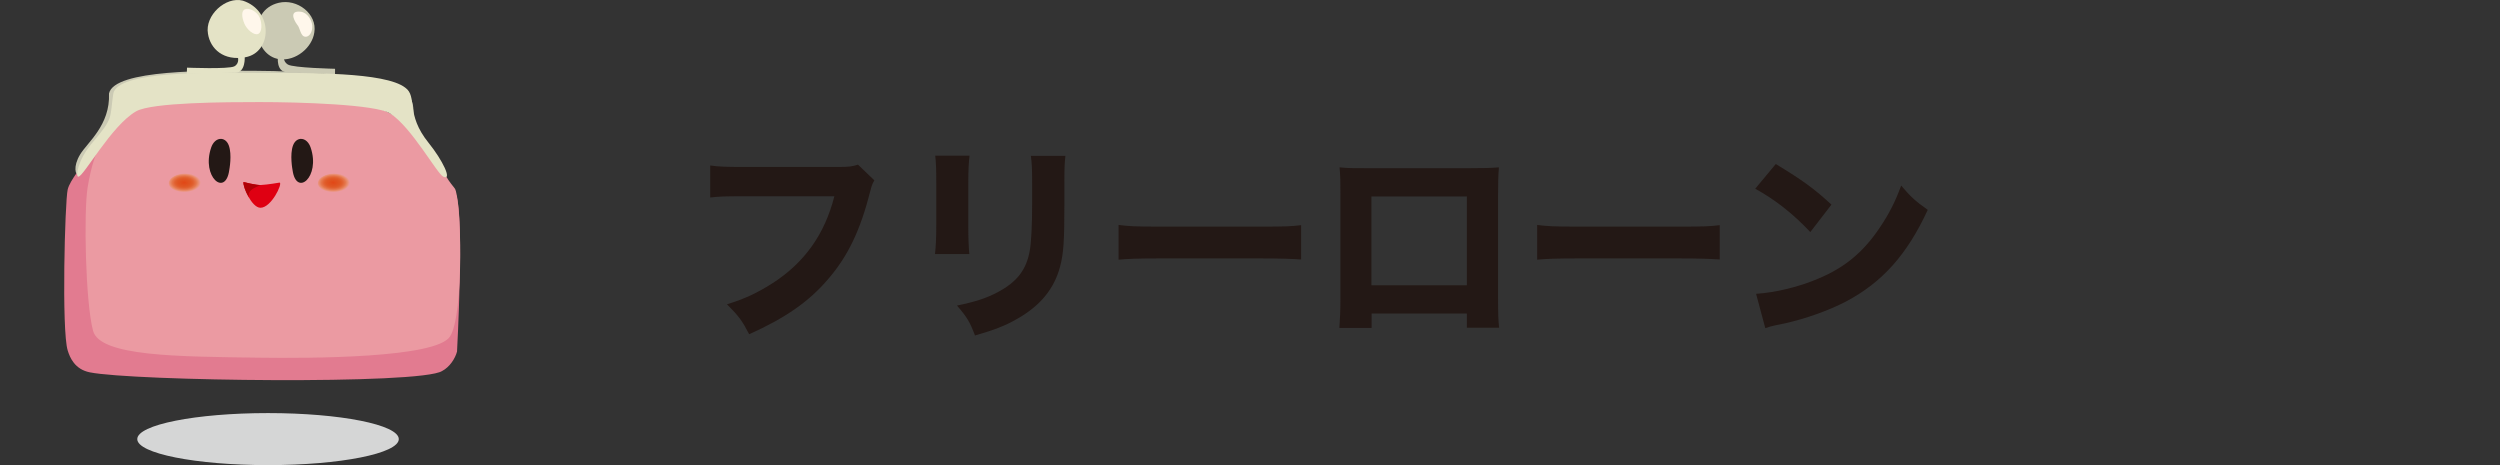 <?xml version="1.0" encoding="utf-8"?>
<!-- Generator: Adobe Illustrator 16.0.0, SVG Export Plug-In . SVG Version: 6.00 Build 0)  -->
<!DOCTYPE svg PUBLIC "-//W3C//DTD SVG 1.1//EN" "http://www.w3.org/Graphics/SVG/1.1/DTD/svg11.dtd">
<svg version="1.1" id="レイヤー_1" xmlns="http://www.w3.org/2000/svg" xmlns:xlink="http://www.w3.org/1999/xlink" x="0px"
	 y="0px" width="430px" height="80px" viewBox="0 0 430 80" enable-background="new 0 0 430 80" xml:space="preserve">
<rect x="0" y="0" width="430" height="80" fill="#333333" stroke="none"/>
<g>
	<g>
		<g>
			<g>
				<path fill="#231815" d="M150.389,31.019c-0.324,0.576-0.434,0.792-0.686,1.801c-1.693,6.698-3.816,11.199-7.273,15.196
					c-3.314,3.89-7.383,6.698-13.576,9.471c-1.189-2.305-1.766-3.097-3.816-5.149c3.131-0.972,5.111-1.908,7.742-3.565
					c5.545-3.528,9.074-8.462,10.73-15.016h-15.773c-2.953,0-4.105,0.035-5.58,0.216v-5.51c1.547,0.216,2.662,0.252,5.652,0.252
					h16.492c1.586,0,2.305-0.071,3.277-0.396L150.389,31.019z"/>
				<path fill="#231815" d="M166.762,26.77c-0.145,1.188-0.217,2.521-0.217,4.897v7.058c0,2.233,0.072,3.998,0.18,4.97h-5.906
					c0.146-1.332,0.219-2.665,0.219-5.041v-6.986c0-2.772-0.037-3.601-0.182-4.897H166.762z M183.254,26.806
					c-0.143,1.296-0.18,2.053-0.18,4.789v3.817c0,5.978-0.143,8.174-0.719,10.371c-1.01,3.889-3.422,6.807-7.42,9.074
					c-2.016,1.152-3.924,1.909-7.238,2.846c-0.865-2.305-1.332-3.098-3.096-5.15c3.168-0.647,5.041-1.26,7.021-2.305
					c3.312-1.764,4.934-3.853,5.51-7.201c0.252-1.441,0.396-4.43,0.396-7.959v-3.421c0-2.737-0.037-3.385-0.217-4.861H183.254z"/>
				<path fill="#231815" d="M192.391,38.689c1.621,0.216,2.916,0.287,6.59,0.287h18.221c3.639,0,4.934-0.035,6.59-0.252v5.906
					c-1.439-0.107-3.816-0.18-6.625-0.18H198.98c-3.133,0-5.186,0.072-6.59,0.216V38.689z"/>
				<path fill="#231815" d="M235.916,53.922v2.484h-5.545c0.107-1.404,0.18-2.917,0.18-5.077v-17.79c0-2.557,0-2.988-0.145-4.753
					c1.477,0.144,2.053,0.144,5.186,0.144h16.816c3.025,0,3.926-0.035,5.404-0.144c-0.109,1.261-0.145,2.845-0.145,4.934v17.394
					c0,2.592,0.035,3.996,0.18,5.257h-5.547v-2.448H235.916z M252.301,33.791h-16.42v15.27h16.42V33.791z"/>
				<path fill="#231815" d="M264.391,38.689c1.621,0.216,2.916,0.287,6.59,0.287h18.221c3.639,0,4.934-0.035,6.59-0.252v5.906
					c-1.439-0.107-3.816-0.18-6.625-0.18H270.98c-3.133,0-5.186,0.072-6.59,0.216V38.689z"/>
				<path fill="#231815" d="M305.432,28.21c4.646,2.809,6.699,4.321,9.58,6.986l-3.639,4.718c-2.988-3.17-6.014-5.547-9.471-7.455
					L305.432,28.21z M302.047,50.537c3.312-0.217,7.418-1.189,10.732-2.629c4.572-1.909,7.777-4.609,10.586-8.823
					c1.619-2.413,2.594-4.356,3.637-7.166c1.693,1.98,2.342,2.593,4.574,4.177c-3.566,7.707-7.814,12.461-14.08,15.773
					c-2.881,1.512-7.023,2.988-10.48,3.745c-0.9,0.18-0.9,0.18-1.584,0.324c-0.828,0.18-1.043,0.252-1.801,0.504L302.047,50.537z"/>
			</g>
		</g>
		<g>
			<g>
				<path fill="#CBCAB4" d="M48.873,9.512l-1.074,0.345c0,0-0.291,2.449,1.486,2.567c1.777,0.121,8.338,0.362,8.338,0.362
					l0.008-0.955c0,0-7.18-0.152-8.119-0.731C48.57,10.523,48.873,9.512,48.873,9.512z"/>
				<path fill="#E27B90" d="M71.156,25.988c2.477,3.046,6.547,5.481,7.332,7.655c1.375,3.803,0.121,26.825,0.121,26.825
					c-0.328,1.23-1.283,2.676-2.566,3.345c-3.723,2.383-53.229,1.725-60.604,0.227c-2.58-0.524-3.408-2.502-3.801-3.782
					c-1.057-3.433-0.479-25.472,0-27.643c0.361-1.645,2.881-4.477,3.033-5.088C18.957,10.335,60.539,12.924,71.156,25.988z"/>
				<path fill="#CBCAB4" d="M13.523,30.111c0.953-0.091,5.049-8.739,9.287-11.251c2.721-1.61,15.268-2.032,20.949-2.032
					c6.957,0,22.029,0.424,24.459,2.032c3.689,2.44,5.252,10.415,6.33,10.927c1.613,0.767-2.5-3.166-3.236-7.02
					c-0.535-2.803,0.543-5.222-1.602-6.852c-3.506-2.851-17.738-3.723-25.951-3.737c-7.664-0.017-24.127-0.29-25.01,3.9
					c0.219,5.49-3.738,8.426-4.98,10.509C12.527,28.67,12.975,30.162,13.523,30.111z"/>
				<path fill="#EB9AA2" d="M76.256,29.992c0.691,0.225,0,0,1.945,2.393c1.158,1.424,1.67,21.888-0.828,25.534
					c-2.486,3.628-23.418,3.739-33.021,3.601c-13.711-0.197-27.146-0.201-28.342-4.616c-1.312-4.859-1.627-20.424-0.939-24.663
					c1.18-7.242,3.729-12.286,10.66-14.508c3.908-1.256,10.449-1.49,16.949-1.021C54.439,17.562,69.105,13.555,76.256,29.992z"/>
				<path fill="#CBCAB4" d="M47.918,0.487c3.213-0.778,6.682,1.924,6.143,5.106c-0.367,2.591-3.184,4.951-5.988,4.589
					C43.604,9.607,42.498,1.8,47.918,0.487z"/>
				<path fill="#E4E3C6" d="M41.77,0.115c-2.945-0.777-6.58,2.526-5.996,5.703c0.402,2.584,2.674,4.72,6.457,4.023
					C46.791,9.002,47.072,1.848,41.77,0.115z"/>
				<path fill="#E4E3C6" d="M13.482,30.395c0.955-0.086,5.695-8.842,9.941-11.253c2.727-1.545,15.533-1.585,21.229-1.585
					c6.973,0,19.996,0.408,22.436,1.949c3.697,2.343,8.084,10.398,9.168,10.889c1.619,0.732-0.154-2.874-2.523-5.808
					c-4.059-5.022-1.873-7.94-4.021-9.503c-3.518-2.736-16.826-2.526-25.059-2.541c-7.682-0.016-24.561-0.529-25.176,3.612
					c-0.627,4.229,0.129,4.047-3.627,8.438C13.385,27.479,12.934,30.443,13.482,30.395z"/>
				<path fill="#FFF7EB" d="M42.031,4.06c-0.439-1.052-0.582-2.184,0.111-2.472c0.693-0.29,2.08,0.373,2.52,1.424
					c0.439,1.053,0.424,2.54-0.27,2.83C43.699,6.13,42.471,5.111,42.031,4.06z"/>
				<path fill="#FFF7EB" d="M51.717,2.016c1.215,0.146,1.918,1.516,1.986,2.377c0.082,1.068-0.48,1.934-1.121,1.93
					c-0.947-0.002-0.941-1.57-1.475-2.087C50.369,3.213,49.861,1.793,51.717,2.016z"/>
				<g>
					<path fill="#231815" d="M39.344,24.994c-0.605-1.59-2.395-1.474-3.027,0.393c-1.723,5.08,2.49,8.536,3.119,3.848
						C39.436,29.234,39.949,26.585,39.344,24.994z"/>
				</g>
				<g>
					<path fill="#231815" d="M50.408,24.994c0.605-1.59,2.395-1.474,3.027,0.393c1.723,5.08-2.49,8.536-3.119,3.848
						C50.316,29.234,49.803,26.585,50.408,24.994z"/>
				</g>
				
					<radialGradient id="SVGID_1_" cx="1135.555" cy="1008.457" r="3.958" gradientTransform="matrix(0.735 0 0 0.422 -802.954 -394.146)" gradientUnits="userSpaceOnUse">
					<stop  offset="0" style="stop-color:#E14716"/>
					<stop  offset="0.393" style="stop-color:#DE521B;stop-opacity:0.936"/>
					<stop  offset="0.448" style="stop-color:#DF551D;stop-opacity:0.924"/>
					<stop  offset="0.528" style="stop-color:#DF5921;stop-opacity:0.894"/>
					<stop  offset="0.583" style="stop-color:#E15D26;stop-opacity:0.869"/>
					<stop  offset="0.718" style="stop-color:#E36E35;stop-opacity:0.781"/>
					<stop  offset="0.81" style="stop-color:#E78049;stop-opacity:0.681"/>
					<stop  offset="0.877" style="stop-color:#E98A60;stop-opacity:0.587"/>
					<stop  offset="0.951" style="stop-color:#EB966F;stop-opacity:0.249"/>
					<stop  offset="0.988" style="stop-color:#EC9C77;stop-opacity:0"/>
				</radialGradient>
				<path fill="url(#SVGID_1_)" d="M29.023,31.565c-0.031-0.912,1.234-1.693,2.826-1.746c1.592-0.054,2.908,0.644,2.938,1.556
					c0.031,0.91-1.234,1.691-2.828,1.744C30.367,33.172,29.053,32.475,29.023,31.565z"/>
				
					<radialGradient id="SVGID_2_" cx="1170.437" cy="1008.457" r="3.959" gradientTransform="matrix(0.735 0 0 0.422 -802.954 -394.146)" gradientUnits="userSpaceOnUse">
					<stop  offset="0" style="stop-color:#E14716"/>
					<stop  offset="0.393" style="stop-color:#DE521B;stop-opacity:0.936"/>
					<stop  offset="0.448" style="stop-color:#DF551D;stop-opacity:0.924"/>
					<stop  offset="0.528" style="stop-color:#DF5921;stop-opacity:0.894"/>
					<stop  offset="0.583" style="stop-color:#E15D26;stop-opacity:0.869"/>
					<stop  offset="0.718" style="stop-color:#E36E35;stop-opacity:0.781"/>
					<stop  offset="0.81" style="stop-color:#E78049;stop-opacity:0.681"/>
					<stop  offset="0.877" style="stop-color:#E98A60;stop-opacity:0.587"/>
					<stop  offset="0.951" style="stop-color:#EB966F;stop-opacity:0.249"/>
					<stop  offset="0.988" style="stop-color:#EC9C77;stop-opacity:0"/>
				</radialGradient>
				<path fill="url(#SVGID_2_)" d="M54.668,31.565c-0.029-0.912,1.236-1.693,2.828-1.746c1.59-0.052,2.908,0.644,2.938,1.556
					c0.029,0.91-1.236,1.691-2.83,1.744C56.012,33.172,54.697,32.475,54.668,31.565z"/>
				<path fill="#DF0012" d="M41.879,31.307c0,0,2.182,0.553,2.947,0.517c1.178-0.051,3.279-0.421,3.279-0.421
					c0.535,0.154-1.434,4.334-3.309,4.334C43.279,35.736,41.697,31.999,41.879,31.307z"/>
				<path fill="#AF0005" d="M42.807,33.97c-0.623-1.071-1.023-2.297-0.928-2.663c0,0,2.182,0.553,2.947,0.517
					C43.895,32.289,42.549,32.598,42.807,33.97z"/>
				<path fill="#E4E3C6" d="M40.896,9.747l1.195,0.04c0,0,0.176,2.707-1.604,2.715c-1.779,0.011-8.359,0.208-8.359,0.208
					l0.039-1.075c0,0,7.174,0.292,8.141-0.227S40.896,9.747,40.896,9.747z"/>
			</g>
			<ellipse fill="#D5D6D6" cx="46.101" cy="75.525" rx="22.491" ry="4.475"/>
		</g>
	</g>
</g>
</svg>

